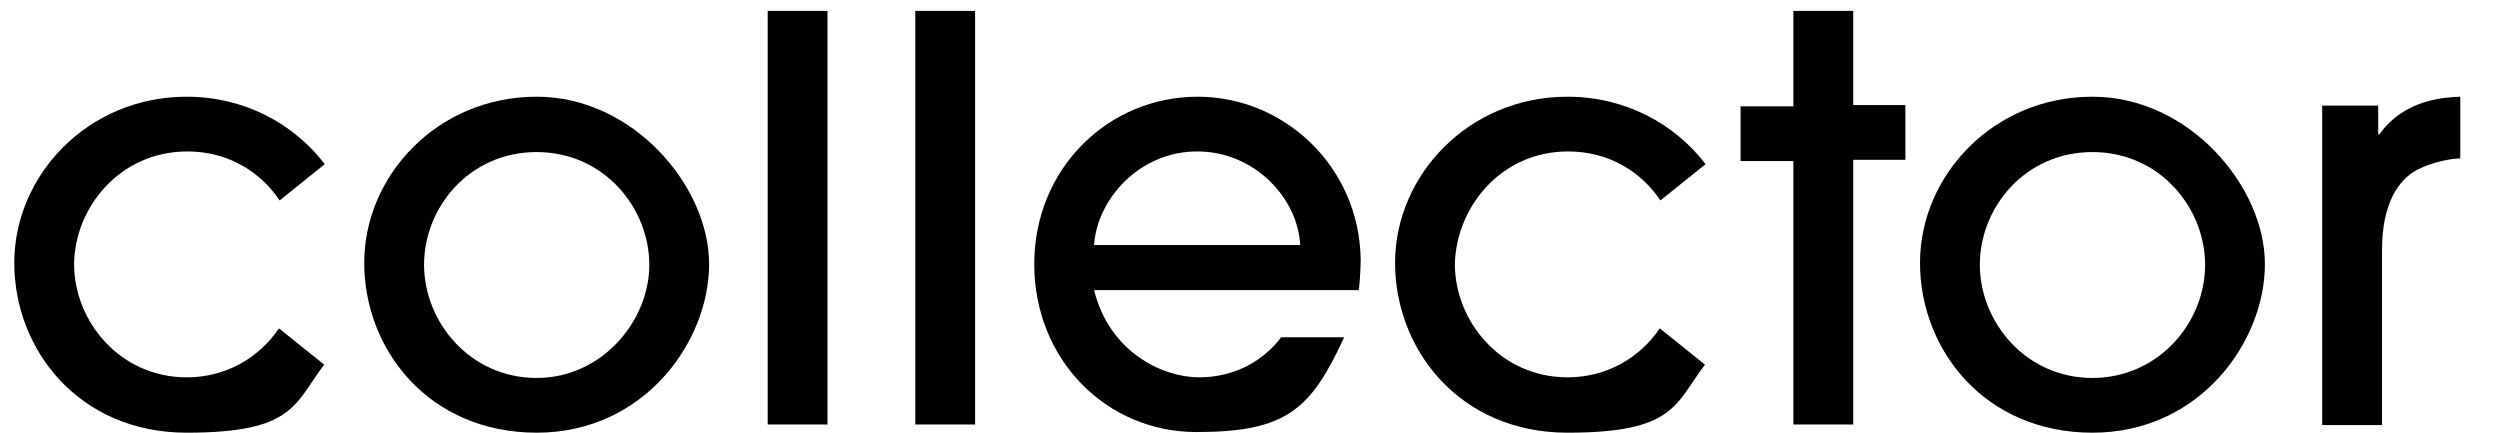 <svg width="104" height="18" viewBox="0 0 104 18" fill="none" xmlns="http://www.w3.org/2000/svg">
<g clip-path="url(#clip0_3258_35692)">
<path d="M22.326 4.023C18.197 4.023 15.152 7.306 15.152 10.932C15.152 14.559 17.852 18 22.326 18C26.799 18 29.499 14.215 29.499 10.985C29.499 7.756 26.349 4.023 22.326 4.023ZM22.326 15.723C19.547 15.723 17.641 13.394 17.641 11.012C17.641 8.629 19.52 6.326 22.326 6.326C25.132 6.326 27.011 8.656 27.011 11.012C27.011 13.368 25.026 15.723 22.326 15.723Z" fill="black"/>
<path d="M34.424 0.453H31.936V17.659H34.424V0.453Z" fill="black"/>
<path d="M40.564 0.453H38.076V17.659H40.564V0.453Z" fill="black"/>
<path d="M87.047 4.023C82.917 4.023 79.873 7.306 79.873 10.932C79.873 14.559 82.573 18 87.047 18C91.52 18 94.22 14.215 94.22 10.985C94.22 7.756 91.07 4.023 87.047 4.023ZM87.047 15.723C84.267 15.723 82.361 13.394 82.361 11.012C82.361 8.629 84.241 6.326 87.047 6.326C89.853 6.326 91.732 8.656 91.732 11.012C91.732 13.473 89.747 15.723 87.047 15.723Z" fill="black"/>
<path d="M98.986 5.585H98.933V4.394H96.603V17.682H99.092V10.403C99.092 8.497 99.754 7.491 100.548 7.068C101.156 6.75 101.951 6.591 102.348 6.591V4.023C101.739 4.05 100.045 4.103 98.986 5.585Z" fill="black"/>
<path d="M7.794 6.3C9.488 6.3 10.838 7.147 11.632 8.338L13.511 6.829C12.214 5.135 10.15 4.023 7.767 4.023C3.638 4.023 0.594 7.306 0.594 10.932C0.594 14.559 3.294 18 7.767 18C12.241 18 12.241 16.809 13.485 15.168L11.605 13.659C10.785 14.876 9.408 15.697 7.767 15.697C4.988 15.697 3.082 13.368 3.082 10.985C3.108 8.629 4.988 6.3 7.794 6.3Z" fill="black"/>
<path d="M65.235 6.3C66.929 6.3 68.279 7.147 69.073 8.338L70.953 6.829C69.656 5.135 67.591 4.023 65.209 4.023C61.079 4.023 58.035 7.306 58.035 10.932C58.035 14.559 60.735 18 65.209 18C69.682 18 69.682 16.809 70.926 15.168L69.047 13.659C68.226 14.876 66.85 15.697 65.209 15.697C62.429 15.697 60.523 13.368 60.523 10.985C60.576 8.629 62.429 6.3 65.235 6.3Z" fill="black"/>
<path d="M49.828 4.023C46.096 4.023 43.025 7.015 43.025 10.985C43.025 14.956 46.017 17.973 49.775 17.973C53.534 17.973 54.54 17.02 55.917 14.029H53.296C52.608 14.956 51.417 15.697 49.881 15.697C48.346 15.697 46.149 14.638 45.514 12.07H56.525C56.552 11.912 56.605 11.223 56.605 10.8C56.552 6.935 53.428 4.023 49.828 4.023ZM45.514 10.191C45.646 8.259 47.419 6.3 49.802 6.3C52.184 6.3 53.984 8.232 54.09 10.191H45.514Z" fill="black"/>
<path d="M77.094 0.453H74.605V4.424H72.408V6.7H74.605V17.659H77.094V6.647H79.264V4.371H77.094V0.453Z" fill="black"/>
</g>
<defs>
<clipPath id="clip0_3258_35692">
<rect width="102.812" height="18" fill="white" transform="translate(0.594)"/>
</clipPath>
</defs>
</svg>
